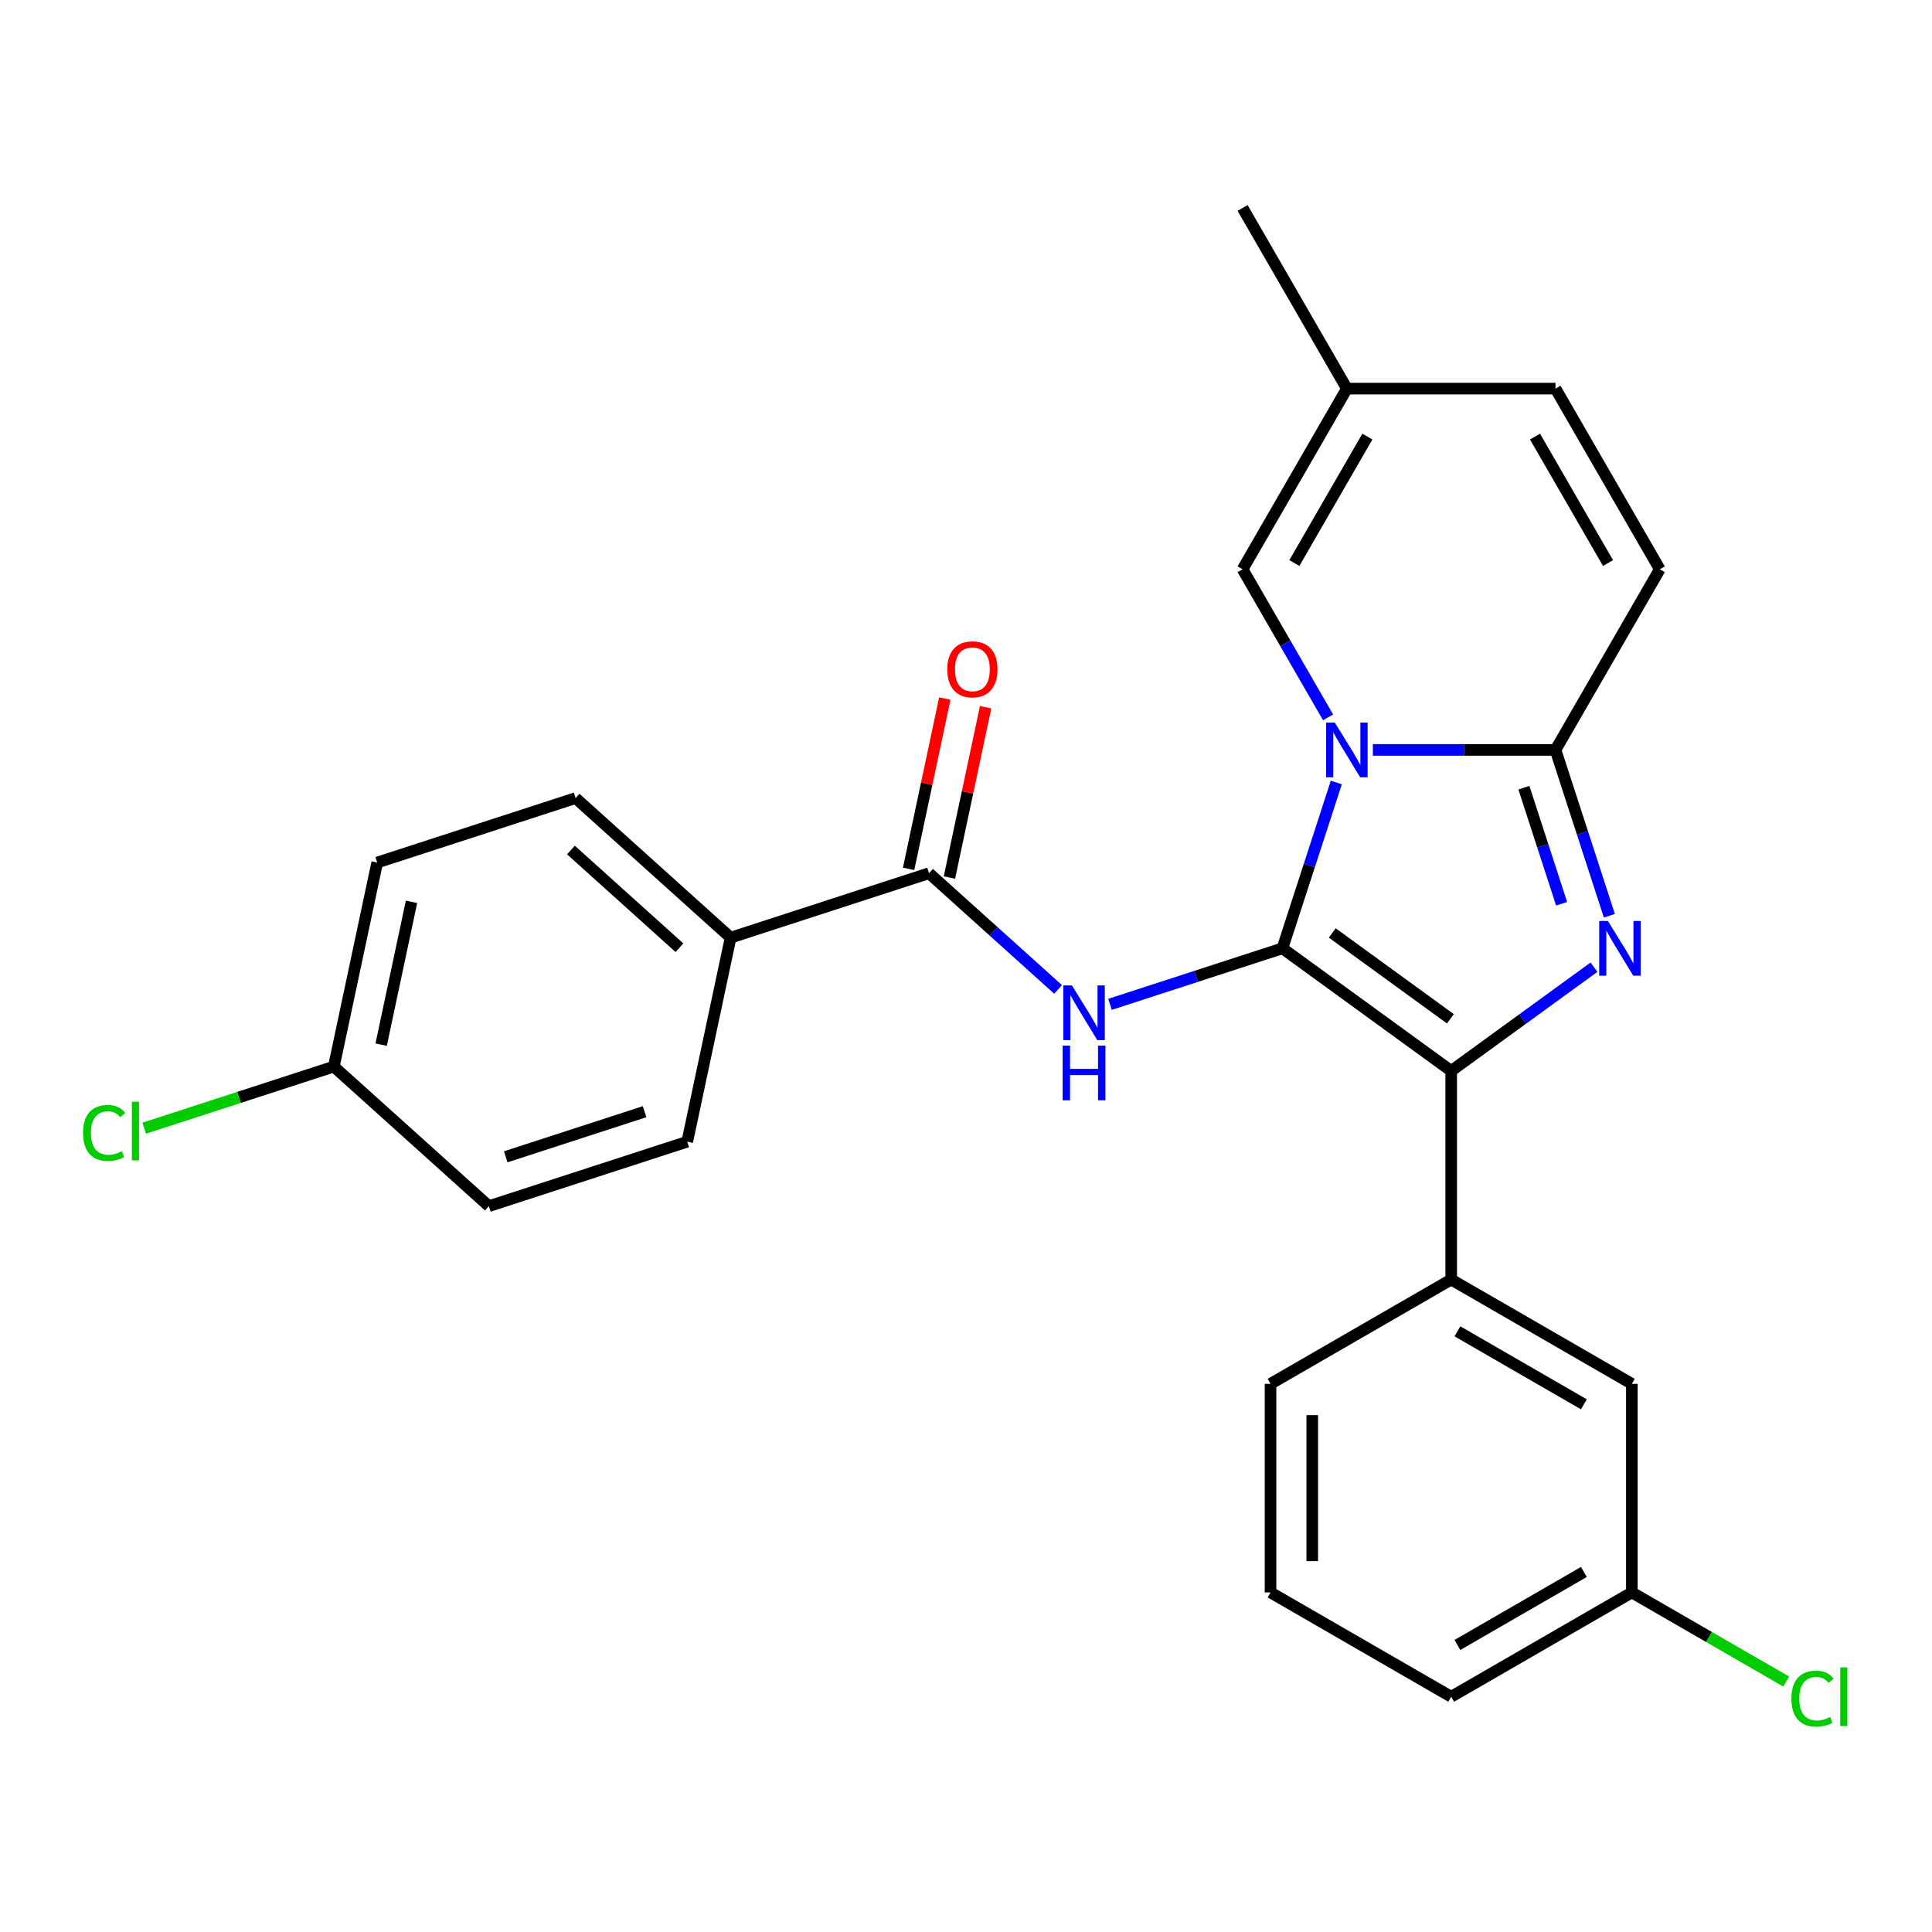 <?xml version='1.0' encoding='iso-8859-1'?>
<svg version='1.1' baseProfile='full'
              xmlns='http://www.w3.org/2000/svg'
                      xmlns:rdkit='http://www.rdkit.org/xml'
                      xmlns:xlink='http://www.w3.org/1999/xlink'
                  xml:space='preserve'
width='1000px' height='1000px' viewBox='0 0 1000 1000'>
<!-- END OF HEADER -->
<rect style='opacity:1.0;fill:#FFFFFF;stroke:none' width='1000' height='1000' x='0' y='0'> </rect>
<path class='bond-0' d='M 378.169,485.333 L 297.93,413.086' style='fill:none;fill-rule:evenodd;stroke:#000000;stroke-width:6px;stroke-linecap:butt;stroke-linejoin:miter;stroke-opacity:1' />
<path class='bond-0' d='M 351.684,490.544 L 295.517,439.971' style='fill:none;fill-rule:evenodd;stroke:#000000;stroke-width:6px;stroke-linecap:butt;stroke-linejoin:miter;stroke-opacity:1' />
<path class='bond-1' d='M 378.169,485.333 L 355.721,590.946' style='fill:none;fill-rule:evenodd;stroke:#000000;stroke-width:6px;stroke-linecap:butt;stroke-linejoin:miter;stroke-opacity:1' />
<path class='bond-2' d='M 378.169,485.333 L 480.857,451.968' style='fill:none;fill-rule:evenodd;stroke:#000000;stroke-width:6px;stroke-linecap:butt;stroke-linejoin:miter;stroke-opacity:1' />
<path class='bond-3' d='M 547.656,512.115 L 514.256,482.041' style='fill:none;fill-rule:evenodd;stroke:#0000FF;stroke-width:6px;stroke-linecap:butt;stroke-linejoin:miter;stroke-opacity:1' />
<path class='bond-3' d='M 514.256,482.041 L 480.857,451.968' style='fill:none;fill-rule:evenodd;stroke:#000000;stroke-width:6px;stroke-linecap:butt;stroke-linejoin:miter;stroke-opacity:1' />
<path class='bond-4' d='M 574.535,519.849 L 619.159,505.35' style='fill:none;fill-rule:evenodd;stroke:#0000FF;stroke-width:6px;stroke-linecap:butt;stroke-linejoin:miter;stroke-opacity:1' />
<path class='bond-4' d='M 619.159,505.35 L 663.783,490.85' style='fill:none;fill-rule:evenodd;stroke:#000000;stroke-width:6px;stroke-linecap:butt;stroke-linejoin:miter;stroke-opacity:1' />
<path class='bond-5' d='M 491.418,454.213 L 500.787,410.136' style='fill:none;fill-rule:evenodd;stroke:#000000;stroke-width:6px;stroke-linecap:butt;stroke-linejoin:miter;stroke-opacity:1' />
<path class='bond-5' d='M 500.787,410.136 L 510.155,366.06' style='fill:none;fill-rule:evenodd;stroke:#FF0000;stroke-width:6px;stroke-linecap:butt;stroke-linejoin:miter;stroke-opacity:1' />
<path class='bond-5' d='M 470.295,449.723 L 479.664,405.647' style='fill:none;fill-rule:evenodd;stroke:#000000;stroke-width:6px;stroke-linecap:butt;stroke-linejoin:miter;stroke-opacity:1' />
<path class='bond-5' d='M 479.664,405.647 L 489.033,361.57' style='fill:none;fill-rule:evenodd;stroke:#FF0000;stroke-width:6px;stroke-linecap:butt;stroke-linejoin:miter;stroke-opacity:1' />
<path class='bond-6' d='M 297.93,413.086 L 195.243,446.451' style='fill:none;fill-rule:evenodd;stroke:#000000;stroke-width:6px;stroke-linecap:butt;stroke-linejoin:miter;stroke-opacity:1' />
<path class='bond-7' d='M 833.007,473.991 L 819.064,431.077' style='fill:none;fill-rule:evenodd;stroke:#0000FF;stroke-width:6px;stroke-linecap:butt;stroke-linejoin:miter;stroke-opacity:1' />
<path class='bond-7' d='M 819.064,431.077 L 805.12,388.163' style='fill:none;fill-rule:evenodd;stroke:#000000;stroke-width:6px;stroke-linecap:butt;stroke-linejoin:miter;stroke-opacity:1' />
<path class='bond-7' d='M 808.287,467.79 L 798.526,437.75' style='fill:none;fill-rule:evenodd;stroke:#0000FF;stroke-width:6px;stroke-linecap:butt;stroke-linejoin:miter;stroke-opacity:1' />
<path class='bond-7' d='M 798.526,437.75 L 788.766,407.71' style='fill:none;fill-rule:evenodd;stroke:#000000;stroke-width:6px;stroke-linecap:butt;stroke-linejoin:miter;stroke-opacity:1' />
<path class='bond-8' d='M 825.046,500.615 L 788.09,527.465' style='fill:none;fill-rule:evenodd;stroke:#0000FF;stroke-width:6px;stroke-linecap:butt;stroke-linejoin:miter;stroke-opacity:1' />
<path class='bond-8' d='M 788.09,527.465 L 751.134,554.315' style='fill:none;fill-rule:evenodd;stroke:#000000;stroke-width:6px;stroke-linecap:butt;stroke-linejoin:miter;stroke-opacity:1' />
<path class='bond-9' d='M 663.783,490.85 L 677.726,447.936' style='fill:none;fill-rule:evenodd;stroke:#000000;stroke-width:6px;stroke-linecap:butt;stroke-linejoin:miter;stroke-opacity:1' />
<path class='bond-9' d='M 677.726,447.936 L 691.67,405.022' style='fill:none;fill-rule:evenodd;stroke:#0000FF;stroke-width:6px;stroke-linecap:butt;stroke-linejoin:miter;stroke-opacity:1' />
<path class='bond-10' d='M 663.783,490.85 L 751.134,554.315' style='fill:none;fill-rule:evenodd;stroke:#000000;stroke-width:6px;stroke-linecap:butt;stroke-linejoin:miter;stroke-opacity:1' />
<path class='bond-10' d='M 689.578,482.9 L 750.724,527.325' style='fill:none;fill-rule:evenodd;stroke:#000000;stroke-width:6px;stroke-linecap:butt;stroke-linejoin:miter;stroke-opacity:1' />
<path class='bond-11' d='M 751.134,554.315 L 751.134,662.287' style='fill:none;fill-rule:evenodd;stroke:#000000;stroke-width:6px;stroke-linecap:butt;stroke-linejoin:miter;stroke-opacity:1' />
<path class='bond-12' d='M 643.162,107.644 L 697.148,201.15' style='fill:none;fill-rule:evenodd;stroke:#000000;stroke-width:6px;stroke-linecap:butt;stroke-linejoin:miter;stroke-opacity:1' />
<path class='bond-13' d='M 710.587,388.163 L 757.854,388.163' style='fill:none;fill-rule:evenodd;stroke:#0000FF;stroke-width:6px;stroke-linecap:butt;stroke-linejoin:miter;stroke-opacity:1' />
<path class='bond-13' d='M 757.854,388.163 L 805.12,388.163' style='fill:none;fill-rule:evenodd;stroke:#000000;stroke-width:6px;stroke-linecap:butt;stroke-linejoin:miter;stroke-opacity:1' />
<path class='bond-14' d='M 687.414,371.304 L 665.288,332.98' style='fill:none;fill-rule:evenodd;stroke:#0000FF;stroke-width:6px;stroke-linecap:butt;stroke-linejoin:miter;stroke-opacity:1' />
<path class='bond-14' d='M 665.288,332.98 L 643.162,294.656' style='fill:none;fill-rule:evenodd;stroke:#000000;stroke-width:6px;stroke-linecap:butt;stroke-linejoin:miter;stroke-opacity:1' />
<path class='bond-15' d='M 805.12,388.163 L 859.106,294.656' style='fill:none;fill-rule:evenodd;stroke:#000000;stroke-width:6px;stroke-linecap:butt;stroke-linejoin:miter;stroke-opacity:1' />
<path class='bond-16' d='M 859.106,294.656 L 805.12,201.15' style='fill:none;fill-rule:evenodd;stroke:#000000;stroke-width:6px;stroke-linecap:butt;stroke-linejoin:miter;stroke-opacity:1' />
<path class='bond-16' d='M 832.307,291.428 L 794.517,225.973' style='fill:none;fill-rule:evenodd;stroke:#000000;stroke-width:6px;stroke-linecap:butt;stroke-linejoin:miter;stroke-opacity:1' />
<path class='bond-17' d='M 805.12,201.15 L 697.148,201.15' style='fill:none;fill-rule:evenodd;stroke:#000000;stroke-width:6px;stroke-linecap:butt;stroke-linejoin:miter;stroke-opacity:1' />
<path class='bond-18' d='M 697.148,201.15 L 643.162,294.656' style='fill:none;fill-rule:evenodd;stroke:#000000;stroke-width:6px;stroke-linecap:butt;stroke-linejoin:miter;stroke-opacity:1' />
<path class='bond-18' d='M 707.751,225.973 L 669.961,291.428' style='fill:none;fill-rule:evenodd;stroke:#000000;stroke-width:6px;stroke-linecap:butt;stroke-linejoin:miter;stroke-opacity:1' />
<path class='bond-19' d='M 844.64,824.244 L 751.134,878.23' style='fill:none;fill-rule:evenodd;stroke:#000000;stroke-width:6px;stroke-linecap:butt;stroke-linejoin:miter;stroke-opacity:1' />
<path class='bond-19' d='M 819.817,813.641 L 754.363,851.431' style='fill:none;fill-rule:evenodd;stroke:#000000;stroke-width:6px;stroke-linecap:butt;stroke-linejoin:miter;stroke-opacity:1' />
<path class='bond-20' d='M 844.64,824.244 L 844.64,716.273' style='fill:none;fill-rule:evenodd;stroke:#000000;stroke-width:6px;stroke-linecap:butt;stroke-linejoin:miter;stroke-opacity:1' />
<path class='bond-21' d='M 844.64,824.244 L 884.584,847.306' style='fill:none;fill-rule:evenodd;stroke:#000000;stroke-width:6px;stroke-linecap:butt;stroke-linejoin:miter;stroke-opacity:1' />
<path class='bond-21' d='M 884.584,847.306 L 924.528,870.367' style='fill:none;fill-rule:evenodd;stroke:#00CC00;stroke-width:6px;stroke-linecap:butt;stroke-linejoin:miter;stroke-opacity:1' />
<path class='bond-22' d='M 751.134,878.23 L 657.628,824.244' style='fill:none;fill-rule:evenodd;stroke:#000000;stroke-width:6px;stroke-linecap:butt;stroke-linejoin:miter;stroke-opacity:1' />
<path class='bond-23' d='M 657.628,824.244 L 657.628,716.273' style='fill:none;fill-rule:evenodd;stroke:#000000;stroke-width:6px;stroke-linecap:butt;stroke-linejoin:miter;stroke-opacity:1' />
<path class='bond-23' d='M 679.222,808.049 L 679.222,732.468' style='fill:none;fill-rule:evenodd;stroke:#000000;stroke-width:6px;stroke-linecap:butt;stroke-linejoin:miter;stroke-opacity:1' />
<path class='bond-24' d='M 657.628,716.273 L 751.134,662.287' style='fill:none;fill-rule:evenodd;stroke:#000000;stroke-width:6px;stroke-linecap:butt;stroke-linejoin:miter;stroke-opacity:1' />
<path class='bond-25' d='M 751.134,662.287 L 844.64,716.273' style='fill:none;fill-rule:evenodd;stroke:#000000;stroke-width:6px;stroke-linecap:butt;stroke-linejoin:miter;stroke-opacity:1' />
<path class='bond-25' d='M 754.363,689.086 L 819.817,726.876' style='fill:none;fill-rule:evenodd;stroke:#000000;stroke-width:6px;stroke-linecap:butt;stroke-linejoin:miter;stroke-opacity:1' />
<path class='bond-26' d='M 195.243,446.451 L 172.794,552.064' style='fill:none;fill-rule:evenodd;stroke:#000000;stroke-width:6px;stroke-linecap:butt;stroke-linejoin:miter;stroke-opacity:1' />
<path class='bond-26' d='M 212.998,466.783 L 197.284,540.711' style='fill:none;fill-rule:evenodd;stroke:#000000;stroke-width:6px;stroke-linecap:butt;stroke-linejoin:miter;stroke-opacity:1' />
<path class='bond-27' d='M 172.794,552.064 L 253.033,624.311' style='fill:none;fill-rule:evenodd;stroke:#000000;stroke-width:6px;stroke-linecap:butt;stroke-linejoin:miter;stroke-opacity:1' />
<path class='bond-28' d='M 172.794,552.064 L 123.72,568.009' style='fill:none;fill-rule:evenodd;stroke:#000000;stroke-width:6px;stroke-linecap:butt;stroke-linejoin:miter;stroke-opacity:1' />
<path class='bond-28' d='M 123.72,568.009 L 74.646,583.954' style='fill:none;fill-rule:evenodd;stroke:#00CC00;stroke-width:6px;stroke-linecap:butt;stroke-linejoin:miter;stroke-opacity:1' />
<path class='bond-29' d='M 253.033,624.311 L 355.721,590.946' style='fill:none;fill-rule:evenodd;stroke:#000000;stroke-width:6px;stroke-linecap:butt;stroke-linejoin:miter;stroke-opacity:1' />
<path class='bond-29' d='M 261.763,598.769 L 333.644,575.413' style='fill:none;fill-rule:evenodd;stroke:#000000;stroke-width:6px;stroke-linecap:butt;stroke-linejoin:miter;stroke-opacity:1' />
<path  class='atom-1' d='M 554.835 510.055
L 564.115 525.055
Q 565.035 526.535, 566.515 529.215
Q 567.995 531.895, 568.075 532.055
L 568.075 510.055
L 571.835 510.055
L 571.835 538.375
L 567.955 538.375
L 557.995 521.975
Q 556.835 520.055, 555.595 517.855
Q 554.395 515.655, 554.035 514.975
L 554.035 538.375
L 550.355 538.375
L 550.355 510.055
L 554.835 510.055
' fill='#0000FF'/>
<path  class='atom-1' d='M 550.015 541.207
L 553.855 541.207
L 553.855 553.247
L 568.335 553.247
L 568.335 541.207
L 572.175 541.207
L 572.175 569.527
L 568.335 569.527
L 568.335 556.447
L 553.855 556.447
L 553.855 569.527
L 550.015 569.527
L 550.015 541.207
' fill='#0000FF'/>
<path  class='atom-3' d='M 490.305 346.436
Q 490.305 339.636, 493.665 335.836
Q 497.025 332.036, 503.305 332.036
Q 509.585 332.036, 512.945 335.836
Q 516.305 339.636, 516.305 346.436
Q 516.305 353.316, 512.905 357.236
Q 509.505 361.116, 503.305 361.116
Q 497.065 361.116, 493.665 357.236
Q 490.305 353.356, 490.305 346.436
M 503.305 357.916
Q 507.625 357.916, 509.945 355.036
Q 512.305 352.116, 512.305 346.436
Q 512.305 340.876, 509.945 338.076
Q 507.625 335.236, 503.305 335.236
Q 498.985 335.236, 496.625 338.036
Q 494.305 340.836, 494.305 346.436
Q 494.305 352.156, 496.625 355.036
Q 498.985 357.916, 503.305 357.916
' fill='#FF0000'/>
<path  class='atom-5' d='M 832.225 476.69
L 841.505 491.69
Q 842.425 493.17, 843.905 495.85
Q 845.385 498.53, 845.465 498.69
L 845.465 476.69
L 849.225 476.69
L 849.225 505.01
L 845.345 505.01
L 835.385 488.61
Q 834.225 486.69, 832.985 484.49
Q 831.785 482.29, 831.425 481.61
L 831.425 505.01
L 827.745 505.01
L 827.745 476.69
L 832.225 476.69
' fill='#0000FF'/>
<path  class='atom-9' d='M 690.888 374.003
L 700.168 389.003
Q 701.088 390.483, 702.568 393.163
Q 704.048 395.843, 704.128 396.003
L 704.128 374.003
L 707.888 374.003
L 707.888 402.323
L 704.008 402.323
L 694.048 385.923
Q 692.888 384.003, 691.648 381.803
Q 690.448 379.603, 690.088 378.923
L 690.088 402.323
L 686.408 402.323
L 686.408 374.003
L 690.888 374.003
' fill='#0000FF'/>
<path  class='atom-21' d='M 927.227 879.21
Q 927.227 872.17, 930.507 868.49
Q 933.827 864.77, 940.107 864.77
Q 945.947 864.77, 949.067 868.89
L 946.427 871.05
Q 944.147 868.05, 940.107 868.05
Q 935.827 868.05, 933.547 870.93
Q 931.307 873.77, 931.307 879.21
Q 931.307 884.81, 933.627 887.69
Q 935.987 890.57, 940.547 890.57
Q 943.667 890.57, 947.307 888.69
L 948.427 891.69
Q 946.947 892.65, 944.707 893.21
Q 942.467 893.77, 939.987 893.77
Q 933.827 893.77, 930.507 890.01
Q 927.227 886.25, 927.227 879.21
' fill='#00CC00'/>
<path  class='atom-21' d='M 952.507 863.05
L 956.187 863.05
L 956.187 893.41
L 952.507 893.41
L 952.507 863.05
' fill='#00CC00'/>
<path  class='atom-26' d='M 42.987 586.409
Q 42.987 579.369, 46.267 575.689
Q 49.587 571.969, 55.867 571.969
Q 61.707 571.969, 64.827 576.089
L 62.187 578.249
Q 59.907 575.249, 55.867 575.249
Q 51.587 575.249, 49.307 578.129
Q 47.067 580.969, 47.067 586.409
Q 47.067 592.009, 49.387 594.889
Q 51.747 597.769, 56.307 597.769
Q 59.427 597.769, 63.067 595.889
L 64.187 598.889
Q 62.707 599.849, 60.467 600.409
Q 58.227 600.969, 55.747 600.969
Q 49.587 600.969, 46.267 597.209
Q 42.987 593.449, 42.987 586.409
' fill='#00CC00'/>
<path  class='atom-26' d='M 68.267 570.249
L 71.947 570.249
L 71.947 600.609
L 68.267 600.609
L 68.267 570.249
' fill='#00CC00'/>
</svg>

